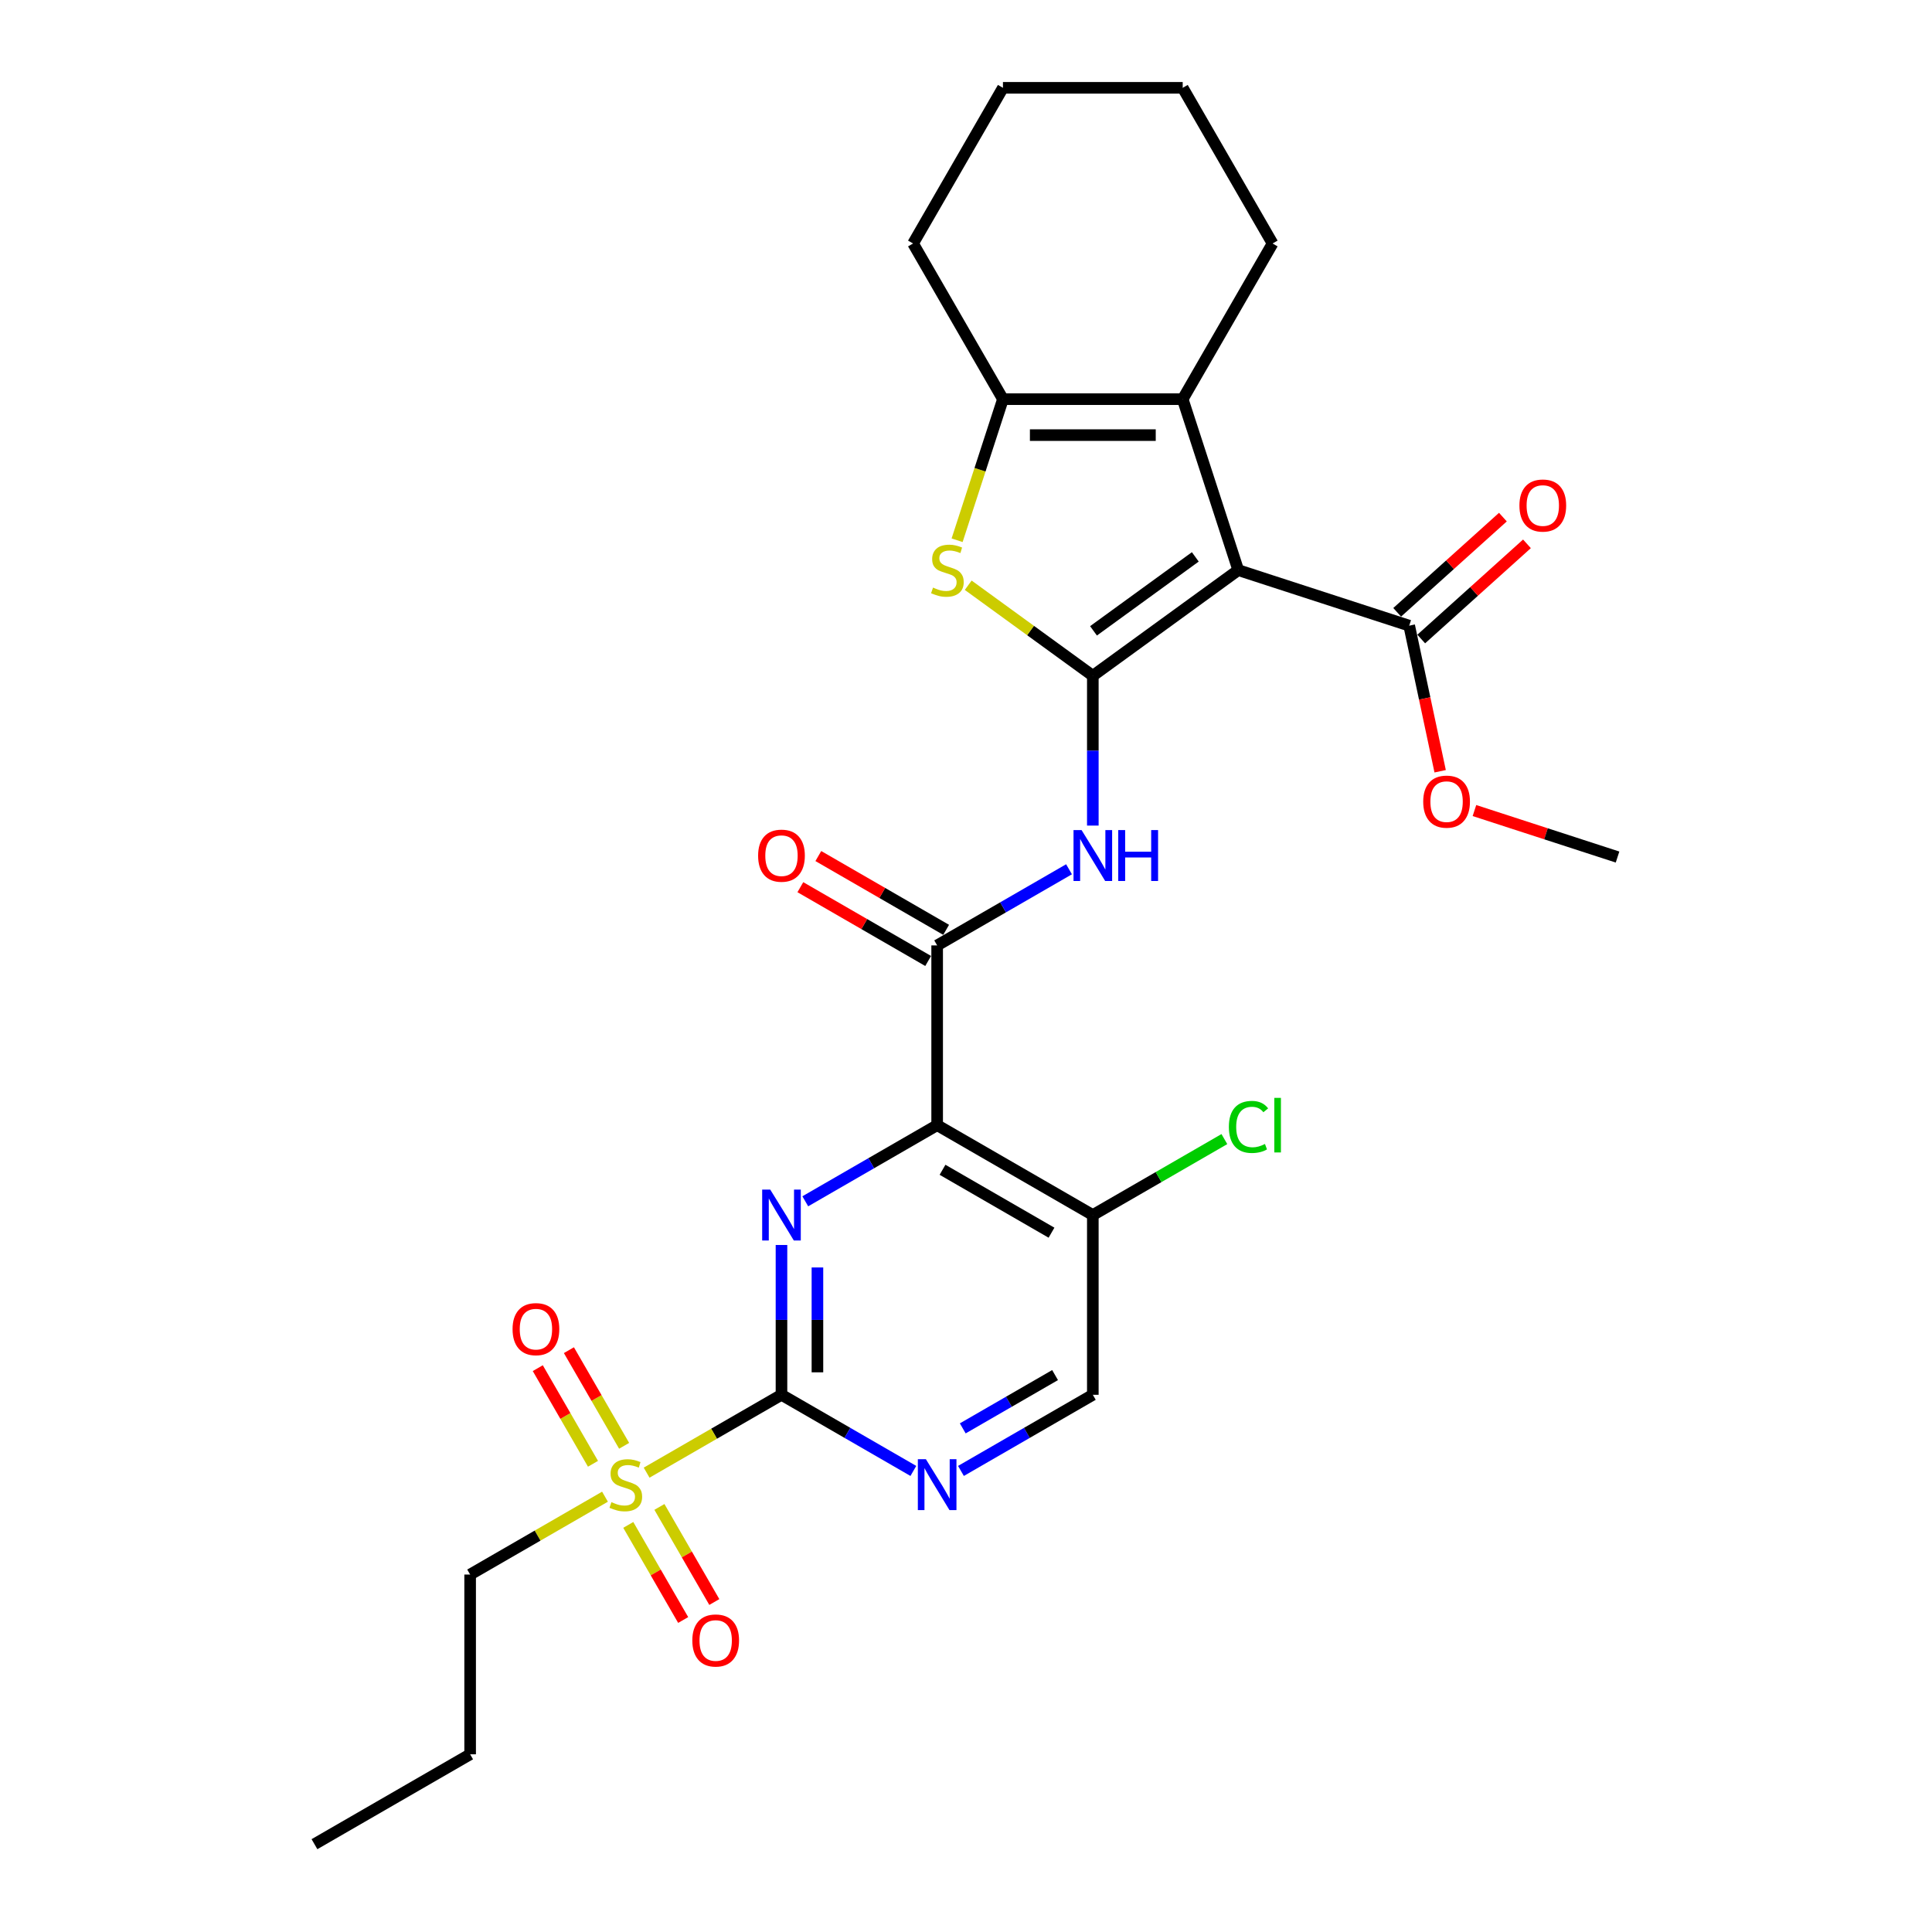<?xml version='1.0' encoding='iso-8859-1'?>
<svg version='1.1' baseProfile='full'
              xmlns='http://www.w3.org/2000/svg'
                      xmlns:rdkit='http://www.rdkit.org/xml'
                      xmlns:xlink='http://www.w3.org/1999/xlink'
                  xml:space='preserve'
width='1000px' height='1000px' viewBox='0 0 1000 1000'>
<!-- END OF HEADER -->
<rect style='opacity:1.0;fill:#FFFFFF;stroke:none' width='1000' height='1000' x='0' y='0'> </rect>
<path class='bond-0' d='M 565.644,349.781 L 640.916,295.093' style='fill:none;fill-rule:evenodd;stroke:#000000;stroke-width:6px;stroke-linecap:butt;stroke-linejoin:miter;stroke-opacity:1' />
<path class='bond-0' d='M 565.997,326.523 L 618.687,288.242' style='fill:none;fill-rule:evenodd;stroke:#000000;stroke-width:6px;stroke-linecap:butt;stroke-linejoin:miter;stroke-opacity:1' />
<path class='bond-5' d='M 565.644,349.781 L 533.395,326.351' style='fill:none;fill-rule:evenodd;stroke:#000000;stroke-width:6px;stroke-linecap:butt;stroke-linejoin:miter;stroke-opacity:1' />
<path class='bond-5' d='M 533.395,326.351 L 501.147,302.921' style='fill:none;fill-rule:evenodd;stroke:#CCCC00;stroke-width:6px;stroke-linecap:butt;stroke-linejoin:miter;stroke-opacity:1' />
<path class='bond-8' d='M 565.644,349.781 L 565.644,388.551' style='fill:none;fill-rule:evenodd;stroke:#000000;stroke-width:6px;stroke-linecap:butt;stroke-linejoin:miter;stroke-opacity:1' />
<path class='bond-8' d='M 565.644,388.551 L 565.644,427.321' style='fill:none;fill-rule:evenodd;stroke:#0000FF;stroke-width:6px;stroke-linecap:butt;stroke-linejoin:miter;stroke-opacity:1' />
<path class='bond-6' d='M 640.916,295.093 L 612.165,206.606' style='fill:none;fill-rule:evenodd;stroke:#000000;stroke-width:6px;stroke-linecap:butt;stroke-linejoin:miter;stroke-opacity:1' />
<path class='bond-11' d='M 640.916,295.093 L 729.403,323.844' style='fill:none;fill-rule:evenodd;stroke:#000000;stroke-width:6px;stroke-linecap:butt;stroke-linejoin:miter;stroke-opacity:1' />
<path class='bond-1' d='M 404.493,721.944 L 404.493,683.174' style='fill:none;fill-rule:evenodd;stroke:#000000;stroke-width:6px;stroke-linecap:butt;stroke-linejoin:miter;stroke-opacity:1' />
<path class='bond-1' d='M 404.493,683.174 L 404.493,644.404' style='fill:none;fill-rule:evenodd;stroke:#0000FF;stroke-width:6px;stroke-linecap:butt;stroke-linejoin:miter;stroke-opacity:1' />
<path class='bond-1' d='M 423.101,710.313 L 423.101,683.174' style='fill:none;fill-rule:evenodd;stroke:#000000;stroke-width:6px;stroke-linecap:butt;stroke-linejoin:miter;stroke-opacity:1' />
<path class='bond-1' d='M 423.101,683.174 L 423.101,656.035' style='fill:none;fill-rule:evenodd;stroke:#0000FF;stroke-width:6px;stroke-linecap:butt;stroke-linejoin:miter;stroke-opacity:1' />
<path class='bond-4' d='M 404.493,721.944 L 369.592,742.094' style='fill:none;fill-rule:evenodd;stroke:#000000;stroke-width:6px;stroke-linecap:butt;stroke-linejoin:miter;stroke-opacity:1' />
<path class='bond-4' d='M 369.592,742.094 L 334.691,762.244' style='fill:none;fill-rule:evenodd;stroke:#CCCC00;stroke-width:6px;stroke-linecap:butt;stroke-linejoin:miter;stroke-opacity:1' />
<path class='bond-30' d='M 404.493,721.944 L 438.621,741.648' style='fill:none;fill-rule:evenodd;stroke:#000000;stroke-width:6px;stroke-linecap:butt;stroke-linejoin:miter;stroke-opacity:1' />
<path class='bond-30' d='M 438.621,741.648 L 472.75,761.352' style='fill:none;fill-rule:evenodd;stroke:#0000FF;stroke-width:6px;stroke-linecap:butt;stroke-linejoin:miter;stroke-opacity:1' />
<path class='bond-2' d='M 485.069,582.383 L 485.069,489.342' style='fill:none;fill-rule:evenodd;stroke:#000000;stroke-width:6px;stroke-linecap:butt;stroke-linejoin:miter;stroke-opacity:1' />
<path class='bond-3' d='M 485.069,582.383 L 450.94,602.087' style='fill:none;fill-rule:evenodd;stroke:#000000;stroke-width:6px;stroke-linecap:butt;stroke-linejoin:miter;stroke-opacity:1' />
<path class='bond-3' d='M 450.94,602.087 L 416.812,621.791' style='fill:none;fill-rule:evenodd;stroke:#0000FF;stroke-width:6px;stroke-linecap:butt;stroke-linejoin:miter;stroke-opacity:1' />
<path class='bond-12' d='M 485.069,582.383 L 565.644,628.903' style='fill:none;fill-rule:evenodd;stroke:#000000;stroke-width:6px;stroke-linecap:butt;stroke-linejoin:miter;stroke-opacity:1' />
<path class='bond-12' d='M 487.851,605.476 L 544.254,638.04' style='fill:none;fill-rule:evenodd;stroke:#000000;stroke-width:6px;stroke-linecap:butt;stroke-linejoin:miter;stroke-opacity:1' />
<path class='bond-13' d='M 325.196,789.287 L 339.405,813.898' style='fill:none;fill-rule:evenodd;stroke:#CCCC00;stroke-width:6px;stroke-linecap:butt;stroke-linejoin:miter;stroke-opacity:1' />
<path class='bond-13' d='M 339.405,813.898 L 353.614,838.509' style='fill:none;fill-rule:evenodd;stroke:#FF0000;stroke-width:6px;stroke-linecap:butt;stroke-linejoin:miter;stroke-opacity:1' />
<path class='bond-13' d='M 341.311,779.982 L 355.52,804.594' style='fill:none;fill-rule:evenodd;stroke:#CCCC00;stroke-width:6px;stroke-linecap:butt;stroke-linejoin:miter;stroke-opacity:1' />
<path class='bond-13' d='M 355.52,804.594 L 369.73,829.205' style='fill:none;fill-rule:evenodd;stroke:#FF0000;stroke-width:6px;stroke-linecap:butt;stroke-linejoin:miter;stroke-opacity:1' />
<path class='bond-14' d='M 323.047,748.349 L 308.758,723.599' style='fill:none;fill-rule:evenodd;stroke:#CCCC00;stroke-width:6px;stroke-linecap:butt;stroke-linejoin:miter;stroke-opacity:1' />
<path class='bond-14' d='M 308.758,723.599 L 294.468,698.849' style='fill:none;fill-rule:evenodd;stroke:#FF0000;stroke-width:6px;stroke-linecap:butt;stroke-linejoin:miter;stroke-opacity:1' />
<path class='bond-14' d='M 306.932,757.653 L 292.643,732.903' style='fill:none;fill-rule:evenodd;stroke:#CCCC00;stroke-width:6px;stroke-linecap:butt;stroke-linejoin:miter;stroke-opacity:1' />
<path class='bond-14' d='M 292.643,732.903 L 278.353,708.153' style='fill:none;fill-rule:evenodd;stroke:#FF0000;stroke-width:6px;stroke-linecap:butt;stroke-linejoin:miter;stroke-opacity:1' />
<path class='bond-19' d='M 313.143,774.684 L 278.242,794.834' style='fill:none;fill-rule:evenodd;stroke:#CCCC00;stroke-width:6px;stroke-linecap:butt;stroke-linejoin:miter;stroke-opacity:1' />
<path class='bond-19' d='M 278.242,794.834 L 243.342,814.984' style='fill:none;fill-rule:evenodd;stroke:#000000;stroke-width:6px;stroke-linecap:butt;stroke-linejoin:miter;stroke-opacity:1' />
<path class='bond-9' d='M 495.397,279.629 L 507.26,243.118' style='fill:none;fill-rule:evenodd;stroke:#CCCC00;stroke-width:6px;stroke-linecap:butt;stroke-linejoin:miter;stroke-opacity:1' />
<path class='bond-9' d='M 507.26,243.118 L 519.124,206.606' style='fill:none;fill-rule:evenodd;stroke:#000000;stroke-width:6px;stroke-linecap:butt;stroke-linejoin:miter;stroke-opacity:1' />
<path class='bond-21' d='M 612.165,206.606 L 658.685,126.03' style='fill:none;fill-rule:evenodd;stroke:#000000;stroke-width:6px;stroke-linecap:butt;stroke-linejoin:miter;stroke-opacity:1' />
<path class='bond-28' d='M 612.165,206.606 L 519.124,206.606' style='fill:none;fill-rule:evenodd;stroke:#000000;stroke-width:6px;stroke-linecap:butt;stroke-linejoin:miter;stroke-opacity:1' />
<path class='bond-28' d='M 598.208,225.214 L 533.08,225.214' style='fill:none;fill-rule:evenodd;stroke:#000000;stroke-width:6px;stroke-linecap:butt;stroke-linejoin:miter;stroke-opacity:1' />
<path class='bond-7' d='M 485.069,489.342 L 519.197,469.638' style='fill:none;fill-rule:evenodd;stroke:#000000;stroke-width:6px;stroke-linecap:butt;stroke-linejoin:miter;stroke-opacity:1' />
<path class='bond-7' d='M 519.197,469.638 L 553.326,449.934' style='fill:none;fill-rule:evenodd;stroke:#0000FF;stroke-width:6px;stroke-linecap:butt;stroke-linejoin:miter;stroke-opacity:1' />
<path class='bond-16' d='M 489.721,481.284 L 456.643,462.187' style='fill:none;fill-rule:evenodd;stroke:#000000;stroke-width:6px;stroke-linecap:butt;stroke-linejoin:miter;stroke-opacity:1' />
<path class='bond-16' d='M 456.643,462.187 L 423.566,443.09' style='fill:none;fill-rule:evenodd;stroke:#FF0000;stroke-width:6px;stroke-linecap:butt;stroke-linejoin:miter;stroke-opacity:1' />
<path class='bond-16' d='M 480.417,497.399 L 447.339,478.302' style='fill:none;fill-rule:evenodd;stroke:#000000;stroke-width:6px;stroke-linecap:butt;stroke-linejoin:miter;stroke-opacity:1' />
<path class='bond-16' d='M 447.339,478.302 L 414.262,459.205' style='fill:none;fill-rule:evenodd;stroke:#FF0000;stroke-width:6px;stroke-linecap:butt;stroke-linejoin:miter;stroke-opacity:1' />
<path class='bond-22' d='M 519.124,206.606 L 472.603,126.03' style='fill:none;fill-rule:evenodd;stroke:#000000;stroke-width:6px;stroke-linecap:butt;stroke-linejoin:miter;stroke-opacity:1' />
<path class='bond-10' d='M 497.387,761.352 L 531.516,741.648' style='fill:none;fill-rule:evenodd;stroke:#0000FF;stroke-width:6px;stroke-linecap:butt;stroke-linejoin:miter;stroke-opacity:1' />
<path class='bond-10' d='M 531.516,741.648 L 565.644,721.944' style='fill:none;fill-rule:evenodd;stroke:#000000;stroke-width:6px;stroke-linecap:butt;stroke-linejoin:miter;stroke-opacity:1' />
<path class='bond-10' d='M 498.322,739.326 L 522.212,725.533' style='fill:none;fill-rule:evenodd;stroke:#0000FF;stroke-width:6px;stroke-linecap:butt;stroke-linejoin:miter;stroke-opacity:1' />
<path class='bond-10' d='M 522.212,725.533 L 546.102,711.74' style='fill:none;fill-rule:evenodd;stroke:#000000;stroke-width:6px;stroke-linecap:butt;stroke-linejoin:miter;stroke-opacity:1' />
<path class='bond-17' d='M 735.628,330.758 L 762.989,306.123' style='fill:none;fill-rule:evenodd;stroke:#000000;stroke-width:6px;stroke-linecap:butt;stroke-linejoin:miter;stroke-opacity:1' />
<path class='bond-17' d='M 762.989,306.123 L 790.35,281.487' style='fill:none;fill-rule:evenodd;stroke:#FF0000;stroke-width:6px;stroke-linecap:butt;stroke-linejoin:miter;stroke-opacity:1' />
<path class='bond-17' d='M 723.177,316.93 L 750.538,292.294' style='fill:none;fill-rule:evenodd;stroke:#000000;stroke-width:6px;stroke-linecap:butt;stroke-linejoin:miter;stroke-opacity:1' />
<path class='bond-17' d='M 750.538,292.294 L 777.898,267.658' style='fill:none;fill-rule:evenodd;stroke:#FF0000;stroke-width:6px;stroke-linecap:butt;stroke-linejoin:miter;stroke-opacity:1' />
<path class='bond-20' d='M 729.403,323.844 L 737.412,361.523' style='fill:none;fill-rule:evenodd;stroke:#000000;stroke-width:6px;stroke-linecap:butt;stroke-linejoin:miter;stroke-opacity:1' />
<path class='bond-20' d='M 737.412,361.523 L 745.421,399.202' style='fill:none;fill-rule:evenodd;stroke:#FF0000;stroke-width:6px;stroke-linecap:butt;stroke-linejoin:miter;stroke-opacity:1' />
<path class='bond-15' d='M 565.644,628.903 L 565.644,721.944' style='fill:none;fill-rule:evenodd;stroke:#000000;stroke-width:6px;stroke-linecap:butt;stroke-linejoin:miter;stroke-opacity:1' />
<path class='bond-18' d='M 565.644,628.903 L 599.689,609.247' style='fill:none;fill-rule:evenodd;stroke:#000000;stroke-width:6px;stroke-linecap:butt;stroke-linejoin:miter;stroke-opacity:1' />
<path class='bond-18' d='M 599.689,609.247 L 633.734,589.591' style='fill:none;fill-rule:evenodd;stroke:#00CC00;stroke-width:6px;stroke-linecap:butt;stroke-linejoin:miter;stroke-opacity:1' />
<path class='bond-24' d='M 243.342,814.984 L 243.342,908.025' style='fill:none;fill-rule:evenodd;stroke:#000000;stroke-width:6px;stroke-linecap:butt;stroke-linejoin:miter;stroke-opacity:1' />
<path class='bond-23' d='M 763.168,419.537 L 800.201,431.57' style='fill:none;fill-rule:evenodd;stroke:#FF0000;stroke-width:6px;stroke-linecap:butt;stroke-linejoin:miter;stroke-opacity:1' />
<path class='bond-23' d='M 800.201,431.57 L 837.234,443.603' style='fill:none;fill-rule:evenodd;stroke:#000000;stroke-width:6px;stroke-linecap:butt;stroke-linejoin:miter;stroke-opacity:1' />
<path class='bond-25' d='M 658.685,126.03 L 612.165,45.455' style='fill:none;fill-rule:evenodd;stroke:#000000;stroke-width:6px;stroke-linecap:butt;stroke-linejoin:miter;stroke-opacity:1' />
<path class='bond-26' d='M 472.603,126.03 L 519.124,45.455' style='fill:none;fill-rule:evenodd;stroke:#000000;stroke-width:6px;stroke-linecap:butt;stroke-linejoin:miter;stroke-opacity:1' />
<path class='bond-27' d='M 243.342,908.025 L 162.766,954.545' style='fill:none;fill-rule:evenodd;stroke:#000000;stroke-width:6px;stroke-linecap:butt;stroke-linejoin:miter;stroke-opacity:1' />
<path class='bond-29' d='M 612.165,45.455 L 519.124,45.455' style='fill:none;fill-rule:evenodd;stroke:#000000;stroke-width:6px;stroke-linecap:butt;stroke-linejoin:miter;stroke-opacity:1' />
<path  class='atom-4' d='M 398.669 615.728
L 407.303 629.684
Q 408.159 631.061, 409.536 633.555
Q 410.913 636.048, 410.987 636.197
L 410.987 615.728
L 414.486 615.728
L 414.486 642.077
L 410.876 642.077
L 401.609 626.819
Q 400.529 625.032, 399.376 622.986
Q 398.259 620.939, 397.924 620.306
L 397.924 642.077
L 394.5 642.077
L 394.5 615.728
L 398.669 615.728
' fill='#0000FF'/>
<path  class='atom-5' d='M 316.474 777.508
Q 316.772 777.619, 318 778.14
Q 319.228 778.661, 320.568 778.996
Q 321.945 779.294, 323.285 779.294
Q 325.778 779.294, 327.23 778.103
Q 328.681 776.875, 328.681 774.754
Q 328.681 773.302, 327.937 772.409
Q 327.23 771.516, 326.113 771.032
Q 324.997 770.548, 323.136 769.99
Q 320.791 769.283, 319.377 768.613
Q 318 767.943, 316.995 766.529
Q 316.027 765.115, 316.027 762.733
Q 316.027 759.42, 318.26 757.374
Q 320.531 755.327, 324.997 755.327
Q 328.048 755.327, 331.509 756.778
L 330.653 759.644
Q 327.49 758.341, 325.108 758.341
Q 322.54 758.341, 321.126 759.42
Q 319.712 760.463, 319.749 762.286
Q 319.749 763.7, 320.456 764.556
Q 321.201 765.412, 322.243 765.896
Q 323.322 766.38, 325.108 766.938
Q 327.49 767.682, 328.904 768.427
Q 330.319 769.171, 331.323 770.697
Q 332.365 772.186, 332.365 774.754
Q 332.365 778.401, 329.909 780.373
Q 327.49 782.308, 323.433 782.308
Q 321.089 782.308, 319.302 781.787
Q 317.553 781.304, 315.469 780.448
L 316.474 777.508
' fill='#CCCC00'/>
<path  class='atom-6' d='M 482.929 304.136
Q 483.227 304.248, 484.455 304.769
Q 485.683 305.29, 487.023 305.625
Q 488.4 305.923, 489.74 305.923
Q 492.233 305.923, 493.685 304.732
Q 495.136 303.504, 495.136 301.382
Q 495.136 299.931, 494.392 299.038
Q 493.685 298.145, 492.568 297.661
Q 491.452 297.177, 489.591 296.619
Q 487.247 295.912, 485.832 295.242
Q 484.455 294.572, 483.45 293.158
Q 482.483 291.743, 482.483 289.361
Q 482.483 286.049, 484.716 284.002
Q 486.986 281.955, 491.452 281.955
Q 494.504 281.955, 497.965 283.407
L 497.109 286.273
Q 493.945 284.97, 491.564 284.97
Q 488.996 284.97, 487.581 286.049
Q 486.167 287.091, 486.204 288.915
Q 486.204 290.329, 486.912 291.185
Q 487.656 292.041, 488.698 292.525
Q 489.777 293.009, 491.564 293.567
Q 493.945 294.311, 495.36 295.056
Q 496.774 295.8, 497.779 297.326
Q 498.821 298.814, 498.821 301.382
Q 498.821 305.03, 496.364 307.002
Q 493.945 308.937, 489.889 308.937
Q 487.544 308.937, 485.758 308.416
Q 484.009 307.932, 481.925 307.076
L 482.929 304.136
' fill='#CCCC00'/>
<path  class='atom-9' d='M 559.82 429.647
L 568.454 443.603
Q 569.31 444.98, 570.687 447.474
Q 572.064 449.967, 572.138 450.116
L 572.138 429.647
L 575.637 429.647
L 575.637 455.996
L 572.027 455.996
L 562.76 440.737
Q 561.681 438.951, 560.527 436.904
Q 559.41 434.857, 559.076 434.225
L 559.076 455.996
L 555.652 455.996
L 555.652 429.647
L 559.82 429.647
' fill='#0000FF'/>
<path  class='atom-9' d='M 578.8 429.647
L 582.373 429.647
L 582.373 440.849
L 595.845 440.849
L 595.845 429.647
L 599.418 429.647
L 599.418 455.996
L 595.845 455.996
L 595.845 443.826
L 582.373 443.826
L 582.373 455.996
L 578.8 455.996
L 578.8 429.647
' fill='#0000FF'/>
<path  class='atom-11' d='M 479.244 755.289
L 487.878 769.246
Q 488.734 770.623, 490.111 773.116
Q 491.488 775.61, 491.563 775.758
L 491.563 755.289
L 495.061 755.289
L 495.061 781.639
L 491.451 781.639
L 482.184 766.38
Q 481.105 764.594, 479.951 762.547
Q 478.835 760.5, 478.5 759.867
L 478.5 781.639
L 475.076 781.639
L 475.076 755.289
L 479.244 755.289
' fill='#0000FF'/>
<path  class='atom-14' d='M 358.342 849.114
Q 358.342 842.787, 361.469 839.252
Q 364.595 835.716, 370.438 835.716
Q 376.281 835.716, 379.407 839.252
Q 382.533 842.787, 382.533 849.114
Q 382.533 855.515, 379.37 859.162
Q 376.206 862.772, 370.438 862.772
Q 364.632 862.772, 361.469 859.162
Q 358.342 855.552, 358.342 849.114
M 370.438 859.795
Q 374.457 859.795, 376.616 857.116
Q 378.811 854.399, 378.811 849.114
Q 378.811 843.941, 376.616 841.336
Q 374.457 838.694, 370.438 838.694
Q 366.418 838.694, 364.223 841.299
Q 362.064 843.904, 362.064 849.114
Q 362.064 854.436, 364.223 857.116
Q 366.418 859.795, 370.438 859.795
' fill='#FF0000'/>
<path  class='atom-15' d='M 265.302 687.963
Q 265.302 681.636, 268.428 678.1
Q 271.554 674.565, 277.397 674.565
Q 283.24 674.565, 286.366 678.1
Q 289.492 681.636, 289.492 687.963
Q 289.492 694.364, 286.329 698.011
Q 283.165 701.621, 277.397 701.621
Q 271.591 701.621, 268.428 698.011
Q 265.302 694.401, 265.302 687.963
M 277.397 698.644
Q 281.416 698.644, 283.575 695.964
Q 285.771 693.248, 285.771 687.963
Q 285.771 682.79, 283.575 680.185
Q 281.416 677.542, 277.397 677.542
Q 273.378 677.542, 271.182 680.147
Q 269.023 682.753, 269.023 687.963
Q 269.023 693.285, 271.182 695.964
Q 273.378 698.644, 277.397 698.644
' fill='#FF0000'/>
<path  class='atom-17' d='M 392.398 442.896
Q 392.398 436.569, 395.524 433.034
Q 398.65 429.498, 404.493 429.498
Q 410.336 429.498, 413.462 433.034
Q 416.588 436.569, 416.588 442.896
Q 416.588 449.297, 413.425 452.944
Q 410.261 456.554, 404.493 456.554
Q 398.687 456.554, 395.524 452.944
Q 392.398 449.334, 392.398 442.896
M 404.493 453.577
Q 408.512 453.577, 410.671 450.897
Q 412.867 448.181, 412.867 442.896
Q 412.867 437.723, 410.671 435.118
Q 408.512 432.475, 404.493 432.475
Q 400.474 432.475, 398.278 435.08
Q 396.119 437.686, 396.119 442.896
Q 396.119 448.218, 398.278 450.897
Q 400.474 453.577, 404.493 453.577
' fill='#FF0000'/>
<path  class='atom-18' d='M 786.45 261.662
Q 786.45 255.335, 789.576 251.8
Q 792.702 248.264, 798.545 248.264
Q 804.388 248.264, 807.515 251.8
Q 810.641 255.335, 810.641 261.662
Q 810.641 268.063, 807.477 271.71
Q 804.314 275.32, 798.545 275.32
Q 792.74 275.32, 789.576 271.71
Q 786.45 268.1, 786.45 261.662
M 798.545 272.343
Q 802.565 272.343, 804.723 269.663
Q 806.919 266.947, 806.919 261.662
Q 806.919 256.489, 804.723 253.884
Q 802.565 251.241, 798.545 251.241
Q 794.526 251.241, 792.33 253.847
Q 790.172 256.452, 790.172 261.662
Q 790.172 266.984, 792.33 269.663
Q 794.526 272.343, 798.545 272.343
' fill='#FF0000'/>
<path  class='atom-19' d='M 636.06 583.294
Q 636.06 576.744, 639.112 573.32
Q 642.2 569.859, 648.043 569.859
Q 653.477 569.859, 656.38 573.693
L 653.924 575.702
Q 651.802 572.911, 648.043 572.911
Q 644.061 572.911, 641.94 575.591
Q 639.856 578.233, 639.856 583.294
Q 639.856 588.505, 642.014 591.184
Q 644.21 593.864, 648.453 593.864
Q 651.356 593.864, 654.742 592.115
L 655.784 594.906
Q 654.407 595.799, 652.323 596.32
Q 650.239 596.841, 647.932 596.841
Q 642.2 596.841, 639.112 593.343
Q 636.06 589.844, 636.06 583.294
' fill='#00CC00'/>
<path  class='atom-19' d='M 659.58 568.259
L 663.004 568.259
L 663.004 596.506
L 659.58 596.506
L 659.58 568.259
' fill='#00CC00'/>
<path  class='atom-21' d='M 736.652 414.926
Q 736.652 408.599, 739.778 405.064
Q 742.904 401.528, 748.747 401.528
Q 754.59 401.528, 757.716 405.064
Q 760.842 408.599, 760.842 414.926
Q 760.842 421.327, 757.679 424.974
Q 754.515 428.584, 748.747 428.584
Q 742.941 428.584, 739.778 424.974
Q 736.652 421.364, 736.652 414.926
M 748.747 425.607
Q 752.766 425.607, 754.925 422.927
Q 757.121 420.211, 757.121 414.926
Q 757.121 409.753, 754.925 407.148
Q 752.766 404.505, 748.747 404.505
Q 744.728 404.505, 742.532 407.111
Q 740.373 409.716, 740.373 414.926
Q 740.373 420.248, 742.532 422.927
Q 744.728 425.607, 748.747 425.607
' fill='#FF0000'/>
</svg>
